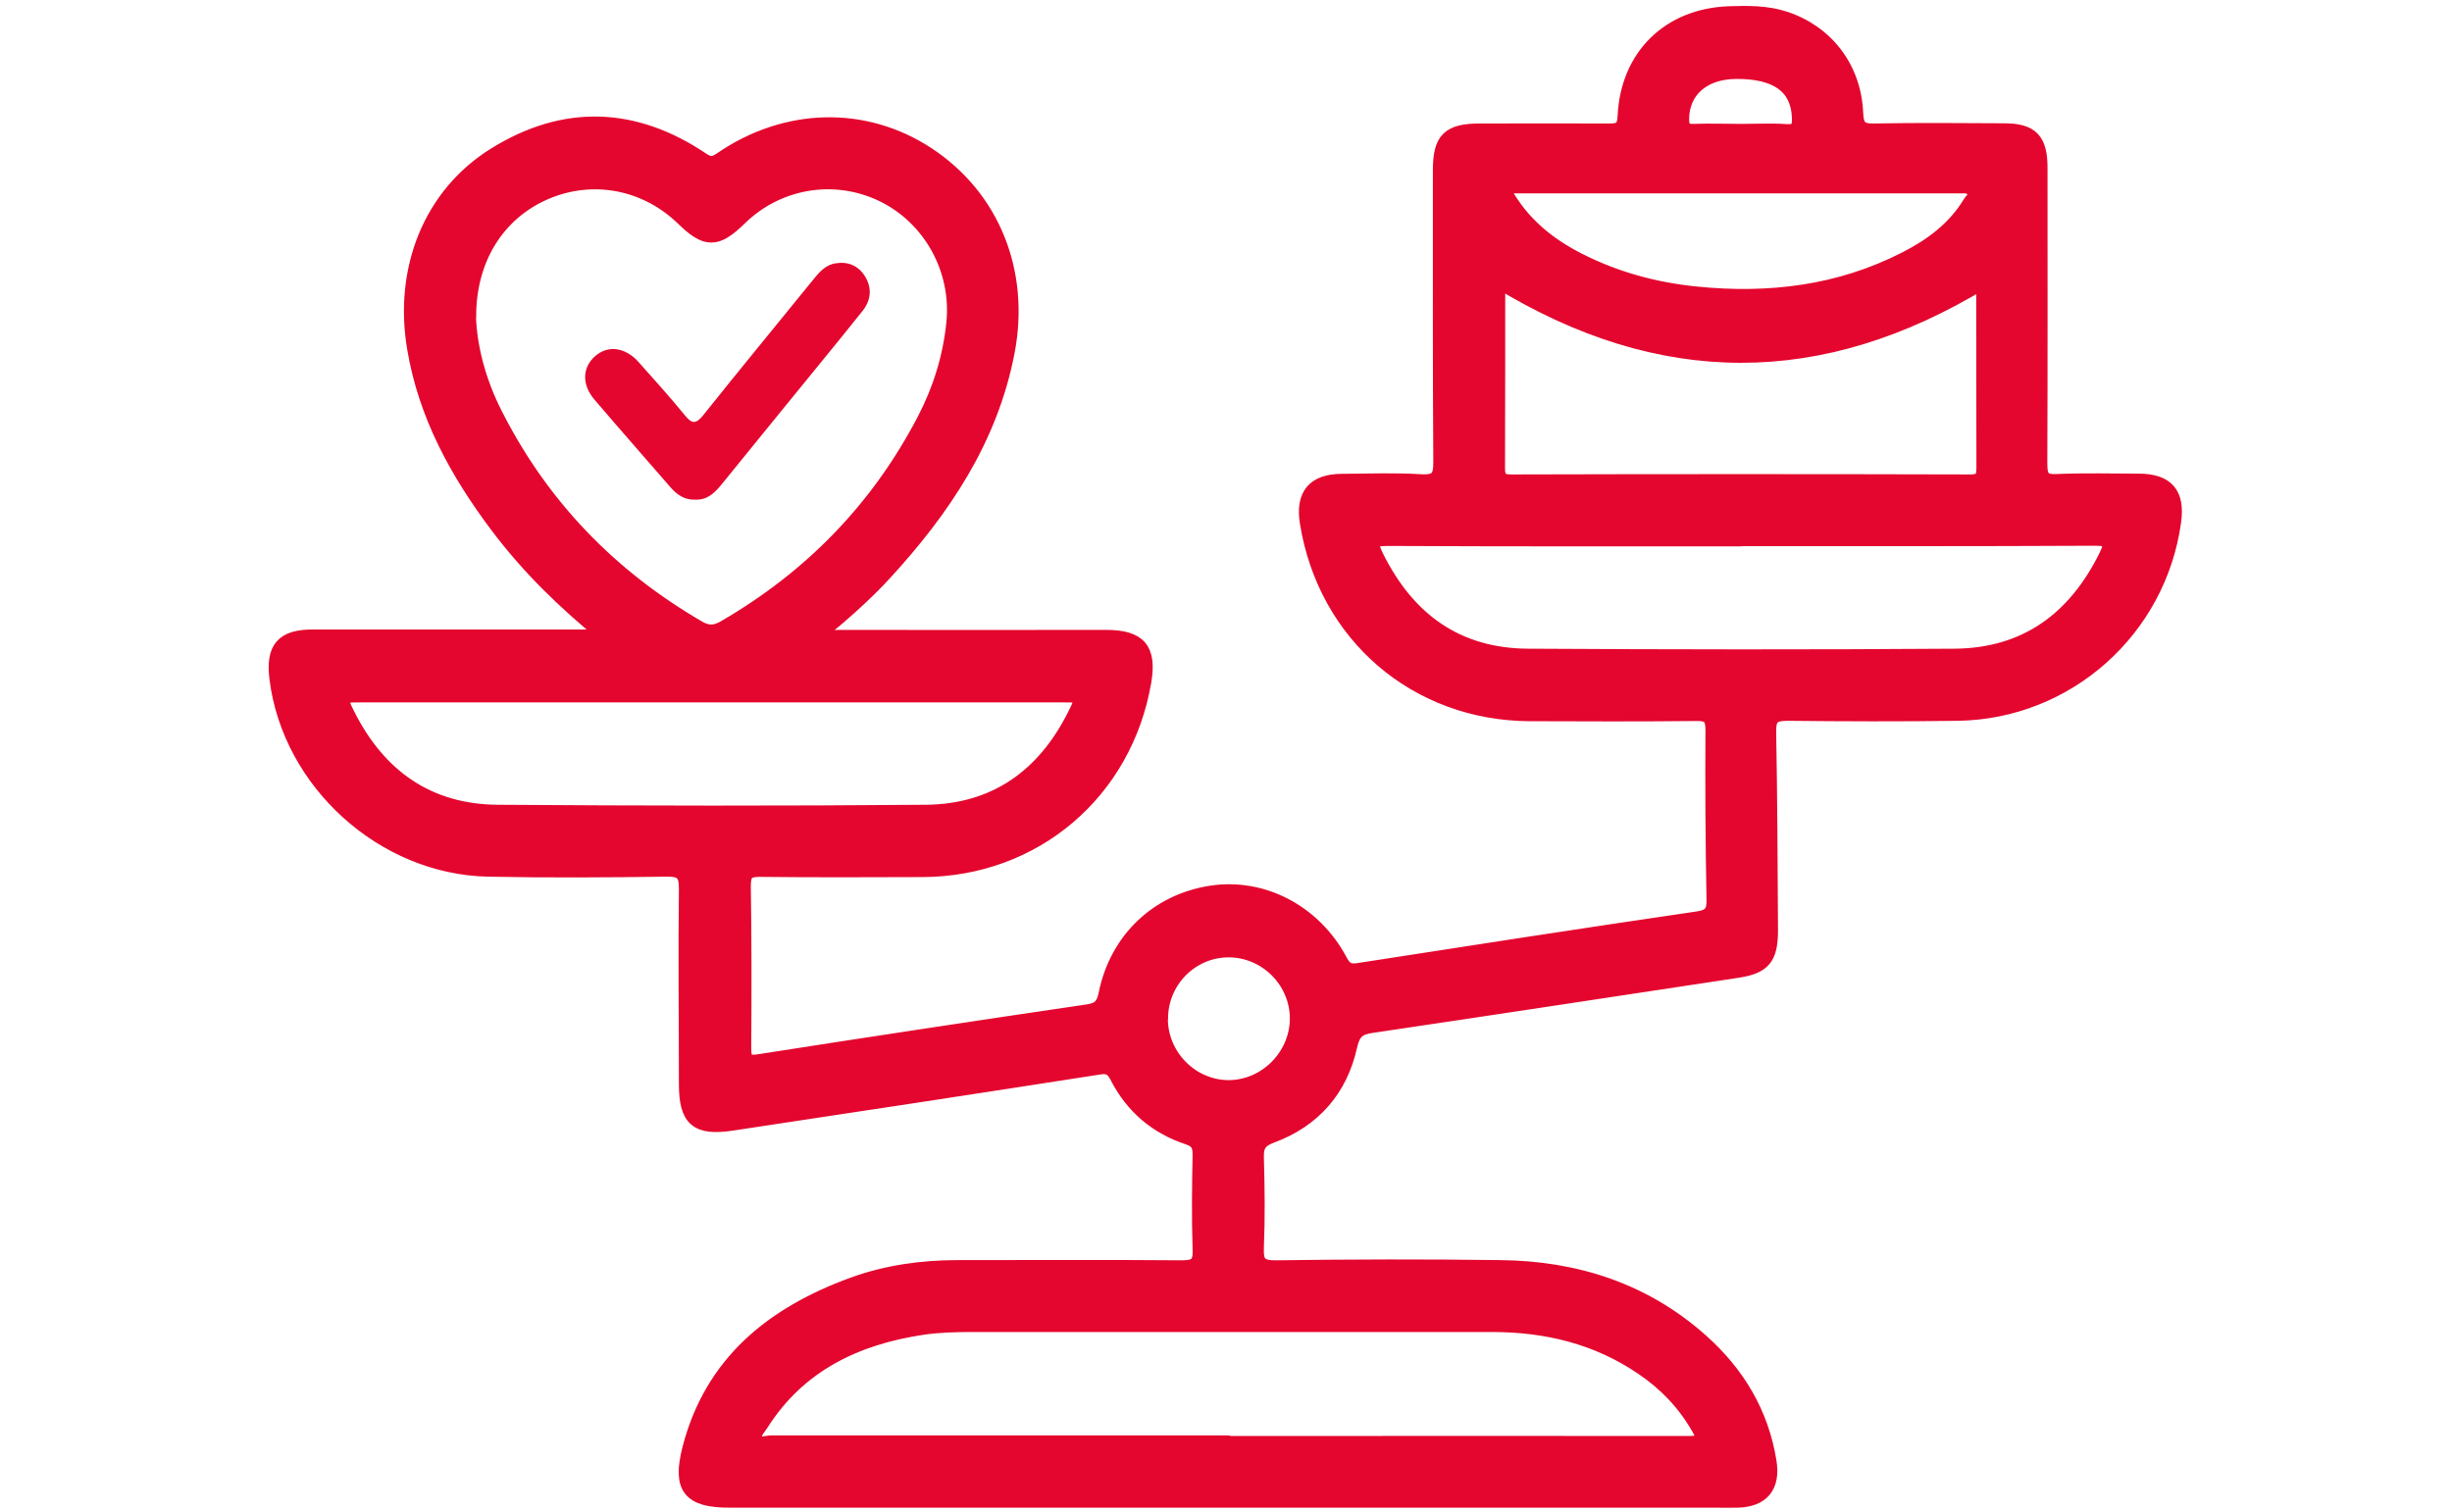 <?xml version="1.0" encoding="UTF-8"?><svg id="Ebene_1" xmlns="http://www.w3.org/2000/svg" viewBox="0 0 120 74"><path d="m29.7,31.19c-2.12-1.72-3.88-3.45-5.38-5.45-1.96-2.61-3.5-5.41-4.05-8.68-.66-3.88.79-7.54,3.95-9.5,3.4-2.11,6.82-1.99,10.14.24.35.24.56.24.91,0,3.19-2.2,7.06-2.28,10.14-.25,3.17,2.09,4.66,5.76,3.9,9.69-.82,4.26-3.13,7.69-5.99,10.81-.98,1.07-2.07,2.02-3.22,2.97.3.29.64.16.93.16,4.37.01,8.74,0,13.1,0,1.63,0,2.14.6,1.87,2.19-.93,5.42-5.37,9.2-10.85,9.22-2.66.01-5.31.02-7.97-.01-.63,0-.78.18-.78.8.04,2.64.04,5.28.02,7.92,0,.58.11.75.73.65,5.36-.84,10.72-1.65,16.08-2.44.57-.08.77-.31.88-.86.54-2.66,2.52-4.54,5.15-4.95,2.52-.39,5.04.91,6.33,3.31.21.4.39.55.87.48,5.54-.86,11.08-1.72,16.62-2.53.66-.1.8-.34.78-.96-.05-2.76-.07-5.52-.05-8.27,0-.63-.19-.79-.8-.78-2.71.03-5.43.02-8.15.01-5.56-.03-10.01-3.86-10.9-9.37-.22-1.36.34-2.04,1.7-2.05,1.3-.01,2.6-.06,3.89.02.83.05.95-.26.94-.99-.03-4.75-.02-9.49-.02-14.24,0-1.51.43-1.94,1.96-1.94,2.1,0,4.19-.01,6.29,0,.52,0,.76-.06.79-.7.14-2.96,2.18-4.94,5.12-5.04.91-.03,1.83-.04,2.72.25,2.04.67,3.4,2.42,3.49,4.65.03.66.21.85.86.84,2.12-.04,4.25-.02,6.37-.01,1.35,0,1.79.46,1.79,1.83,0,4.83.01,9.67-.01,14.5,0,.66.15.87.82.84,1.33-.06,2.66-.02,3.98-.02,1.4,0,1.94.63,1.75,2-.73,5.31-5.22,9.33-10.59,9.41-2.77.04-5.55.03-8.32,0-.68,0-.92.15-.91.87.06,3.23.07,6.46.09,9.7,0,1.39-.33,1.82-1.68,2.02-5.95.9-11.9,1.81-17.85,2.69-.64.09-.91.3-1.06.98-.47,2.14-1.79,3.65-3.85,4.41-.59.22-.74.49-.72,1.08.04,1.45.06,2.91,0,4.36-.03.75.12,1,.94.99,3.66-.05,7.32-.06,10.98-.01,3.69.04,7.04,1.11,9.84,3.61,1.77,1.58,2.95,3.53,3.33,5.92.19,1.2-.35,1.87-1.57,1.9-.35.01-.71,0-1.06,0-16.09,0-32.17,0-48.26,0-1.96,0-2.46-.61-1.98-2.52,1.09-4.26,4.1-6.64,8.01-8.07,1.65-.6,3.38-.84,5.13-.84,3.66,0,7.32-.02,10.98.01.71,0,.89-.21.86-.89-.05-1.54-.03-3.08,0-4.63,0-.44-.1-.67-.57-.83-1.55-.51-2.73-1.51-3.48-2.98-.21-.4-.41-.53-.88-.45-5.97.93-11.95,1.84-17.93,2.74-1.76.27-2.28-.19-2.28-1.95,0-3.17-.04-6.35,0-9.52.01-.82-.24-.97-.99-.96-2.89.04-5.79.06-8.68,0-5.16-.1-9.74-4.27-10.37-9.36-.18-1.48.3-2.05,1.78-2.05,4.69,0,9.38,0,14.34,0Zm43.97-21.75c.84,1.5,2.1,2.53,3.6,3.29,1.81.92,3.74,1.44,5.74,1.64,3.56.36,7-.05,10.23-1.7,1.28-.65,2.41-1.49,3.17-2.75.11-.19.53-.44.05-.71-.08-.03-.16-.09-.24-.09-7.36,0-14.72,0-22.09,0-.21,0-.52-.08-.47.32Zm-50.72,6.08c.05,1.46.48,3.15,1.29,4.74,2.27,4.49,5.61,7.94,9.94,10.46.47.28.83.25,1.29-.02,4.22-2.45,7.5-5.82,9.76-10.16.77-1.48,1.26-3.06,1.43-4.74.26-2.61-1.14-5.14-3.48-6.27-2.33-1.12-5.1-.67-6.97,1.16-1.15,1.12-1.65,1.12-2.8,0-1.83-1.77-4.43-2.25-6.72-1.26-2.3.99-3.75,3.23-3.73,6.09Zm37.14,55.12h0c.5,0,1,0,1.5,0,7.02,0,14.05-.01,21.07,0,.76,0,.77-.2.44-.77-.68-1.18-1.59-2.13-2.71-2.89-2.22-1.52-4.71-2.12-7.37-2.12-8.47,0-16.94,0-25.41,0-.82,0-1.66.02-2.47.14-3.25.49-6.03,1.81-7.87,4.7-.15.24-.44.52-.31.78.15.3.54.13.81.13,7.44,0,14.87,0,22.31,0Zm25.08-44.24c-5.75,0-11.51.01-17.26-.02-.81,0-.87.2-.54.86,1.53,3.09,3.94,4.84,7.41,4.86,6.96.04,13.93.05,20.89,0,3.47-.03,5.88-1.81,7.4-4.9.32-.66.2-.83-.55-.83-5.78.03-11.56.02-17.35.02Zm-50.31,7.64c-5.75,0-11.5,0-17.25,0-1,0-1.04.04-.58.95,1.51,3,3.92,4.72,7.31,4.75,6.99.05,13.98.06,20.97,0,3.38-.03,5.79-1.75,7.29-4.77.46-.92.43-.93-.56-.93-5.72,0-11.44,0-17.16,0Zm38.46-20.27c0,3.03,0,6.08-.01,9.14,0,.5.13.66.64.66,7.49-.02,14.99-.02,22.48,0,.62,0,.64-.28.64-.74-.01-2.82,0-5.63-.01-8.45,0-.22.09-.47-.01-.58-7.94,4.83-15.78,4.82-23.72-.03Zm-16.51,36.1c0,1.82,1.5,3.34,3.31,3.35,1.8,0,3.32-1.5,3.35-3.32.02-1.85-1.51-3.39-3.36-3.38-1.82.01-3.3,1.52-3.29,3.35ZM85.22,6.41c.74,0,1.48-.04,2.21.01.55.04.63-.21.61-.68-.06-1.49-1.09-2.24-3.1-2.22-1.58.02-2.59.91-2.62,2.27-.01.45.11.64.59.62.77-.03,1.53,0,2.3,0Z" fill="#e4062e" stroke="#e4062e" stroke-linecap="round" stroke-linejoin="round" stroke-width=".69"/><path d="m34.03,24.46c-.52.02-.89-.23-1.22-.61-1.24-1.43-2.49-2.85-3.72-4.29-.63-.74-.59-1.58.04-2.13.62-.54,1.46-.44,2.11.28.77.86,1.54,1.72,2.27,2.61.36.45.55.44.91,0,1.77-2.22,3.58-4.41,5.37-6.62.3-.37.61-.74,1.11-.81.61-.1,1.12.12,1.44.65.34.56.29,1.14-.11,1.66-.7.88-1.41,1.75-2.12,2.62-1.59,1.95-3.18,3.9-4.76,5.85-.34.42-.7.81-1.31.79Z" fill="#e4062e" stroke-width="0"/></svg>